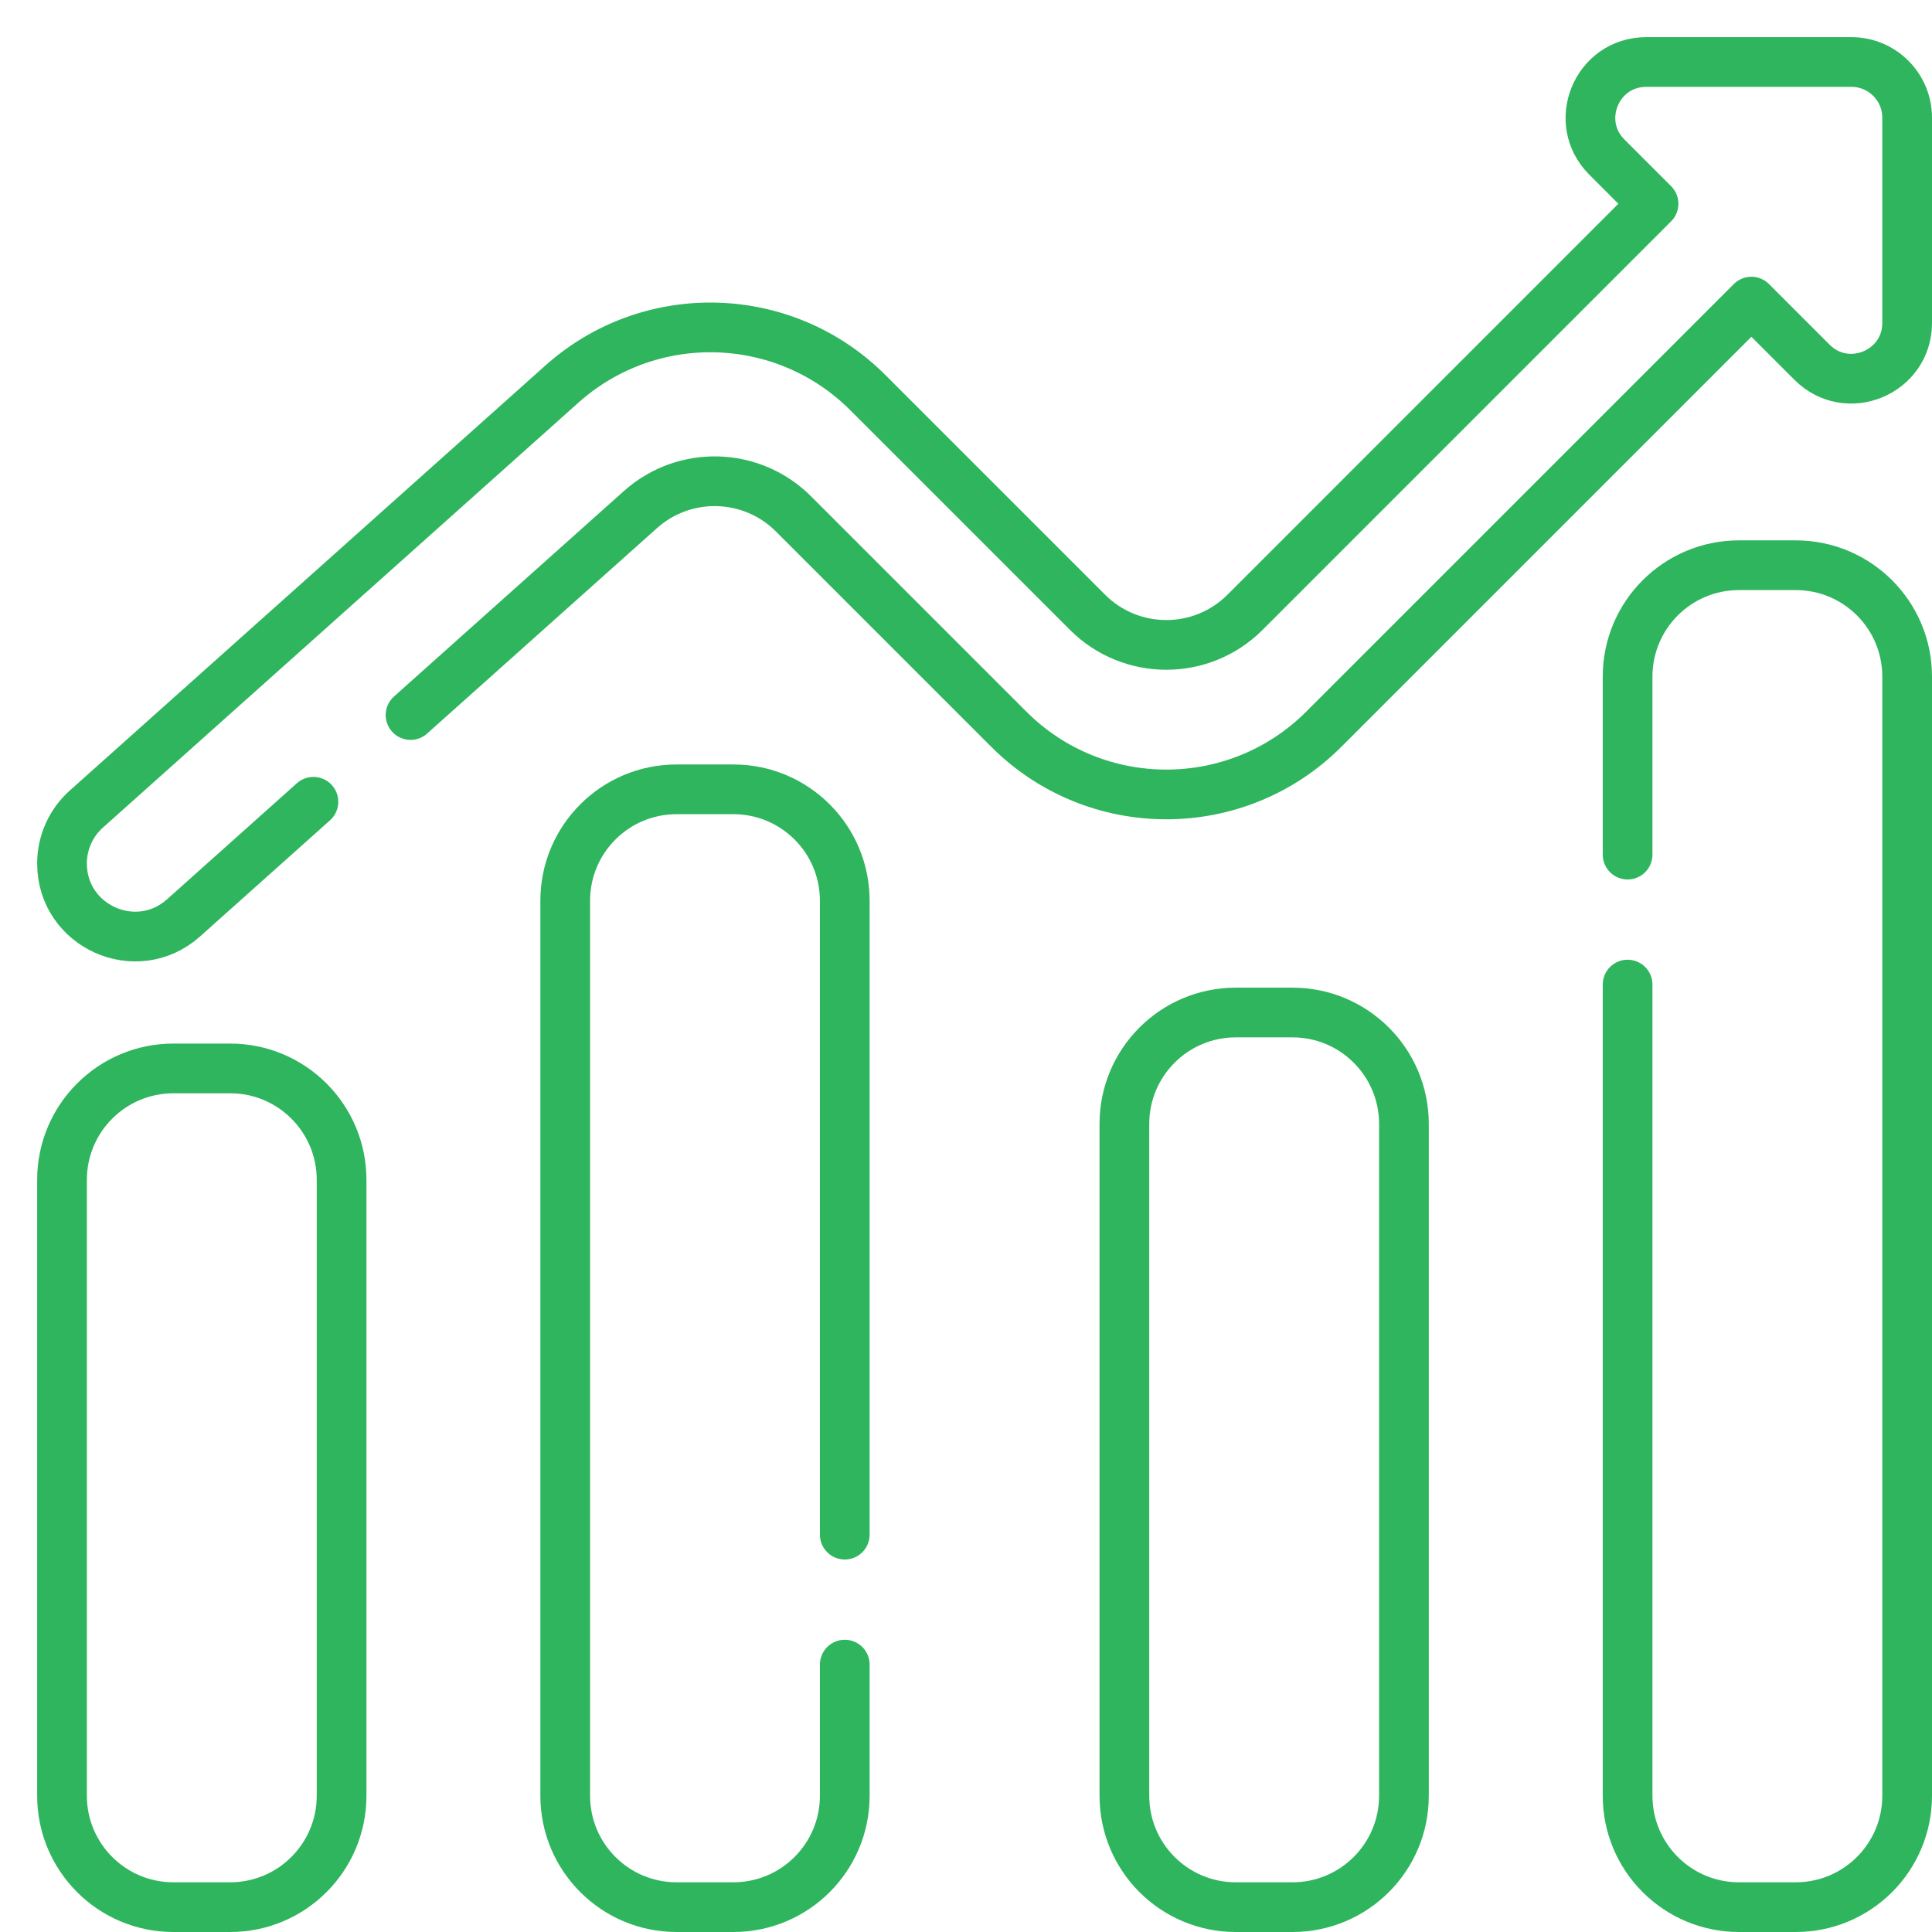 <svg width="52" height="52" xmlns="http://www.w3.org/2000/svg" xmlns:xlink="http://www.w3.org/1999/xlink" xml:space="preserve" overflow="hidden"><g transform="translate(-92 -132)"><g><g><g><g><path d="M98.196 183.331 96.667 183.331C95.011 183.331 93.669 181.989 93.669 180.333L93.669 163.755C93.669 162.099 95.012 160.757 96.667 160.757L98.196 160.757C99.852 160.757 101.194 162.1 101.194 163.755L101.194 180.333C101.194 181.989 99.851 183.331 98.196 183.331Z" stroke="#2FB55E" stroke-width="1.338" stroke-linecap="round" stroke-linejoin="round" stroke-miterlimit="4" stroke-opacity="1" fill="none" fill-rule="nonzero"/><path d="M114.737 176.803 114.737 180.333C114.737 181.989 113.395 183.331 111.739 183.331L110.211 183.331C108.555 183.331 107.213 181.989 107.213 180.333L107.213 156.243C107.213 154.586 108.555 153.245 110.211 153.245L111.739 153.245C113.395 153.245 114.737 154.586 114.737 156.243L114.737 173.305" stroke="#2FB55E" stroke-width="1.338" stroke-linecap="round" stroke-linejoin="round" stroke-miterlimit="4" stroke-opacity="1" fill="none" fill-rule="nonzero"/><path d="M126.789 183.331 125.261 183.331C123.605 183.331 122.263 181.989 122.263 180.333L122.263 162.25C122.263 160.594 123.605 159.252 125.261 159.252L126.789 159.252C128.445 159.252 129.787 160.595 129.787 162.25L129.787 180.333C129.787 181.989 128.444 183.331 126.789 183.331Z" stroke="#2FB55E" stroke-width="1.338" stroke-linecap="round" stroke-linejoin="round" stroke-miterlimit="4" stroke-opacity="1" fill="none" fill-rule="nonzero"/><path d="M135.807 158.5 135.807 180.333C135.807 181.989 137.149 183.331 138.805 183.331L140.333 183.331C141.989 183.331 143.331 181.989 143.331 180.333L143.331 150.211C143.331 148.555 141.989 147.213 140.333 147.213L138.805 147.213C137.149 147.213 135.807 148.555 135.807 150.211L135.807 155.002" stroke="#2FB55E" stroke-width="1.338" stroke-linecap="round" stroke-linejoin="round" stroke-miterlimit="4" stroke-opacity="1" fill="none" fill-rule="nonzero"/><path d="M103.05 151.245 109.238 145.715C110.424 144.656 112.231 144.706 113.356 145.831L119.151 151.626C121.493 153.968 125.29 153.968 127.631 151.626L139.139 140.118 140.772 141.751C141.716 142.695 143.331 142.026 143.331 140.691L143.331 135.168C143.331 134.341 142.66 133.669 141.832 133.669L136.308 133.669C134.973 133.669 134.304 135.284 135.249 136.228L136.505 137.484 125.51 148.48C124.34 149.65 122.441 149.65 121.271 148.48L115.359 142.568C113.11 140.319 109.496 140.218 107.123 142.338L94.324 153.776C93.906 154.149 93.669 154.681 93.669 155.24 93.669 156.936 95.675 157.836 96.941 156.704L100.436 153.58" stroke="#2FB55E" stroke-width="1.338" stroke-linecap="round" stroke-linejoin="round" stroke-miterlimit="4" stroke-opacity="1" fill="none" fill-rule="nonzero"/></g></g></g></g></g></svg>